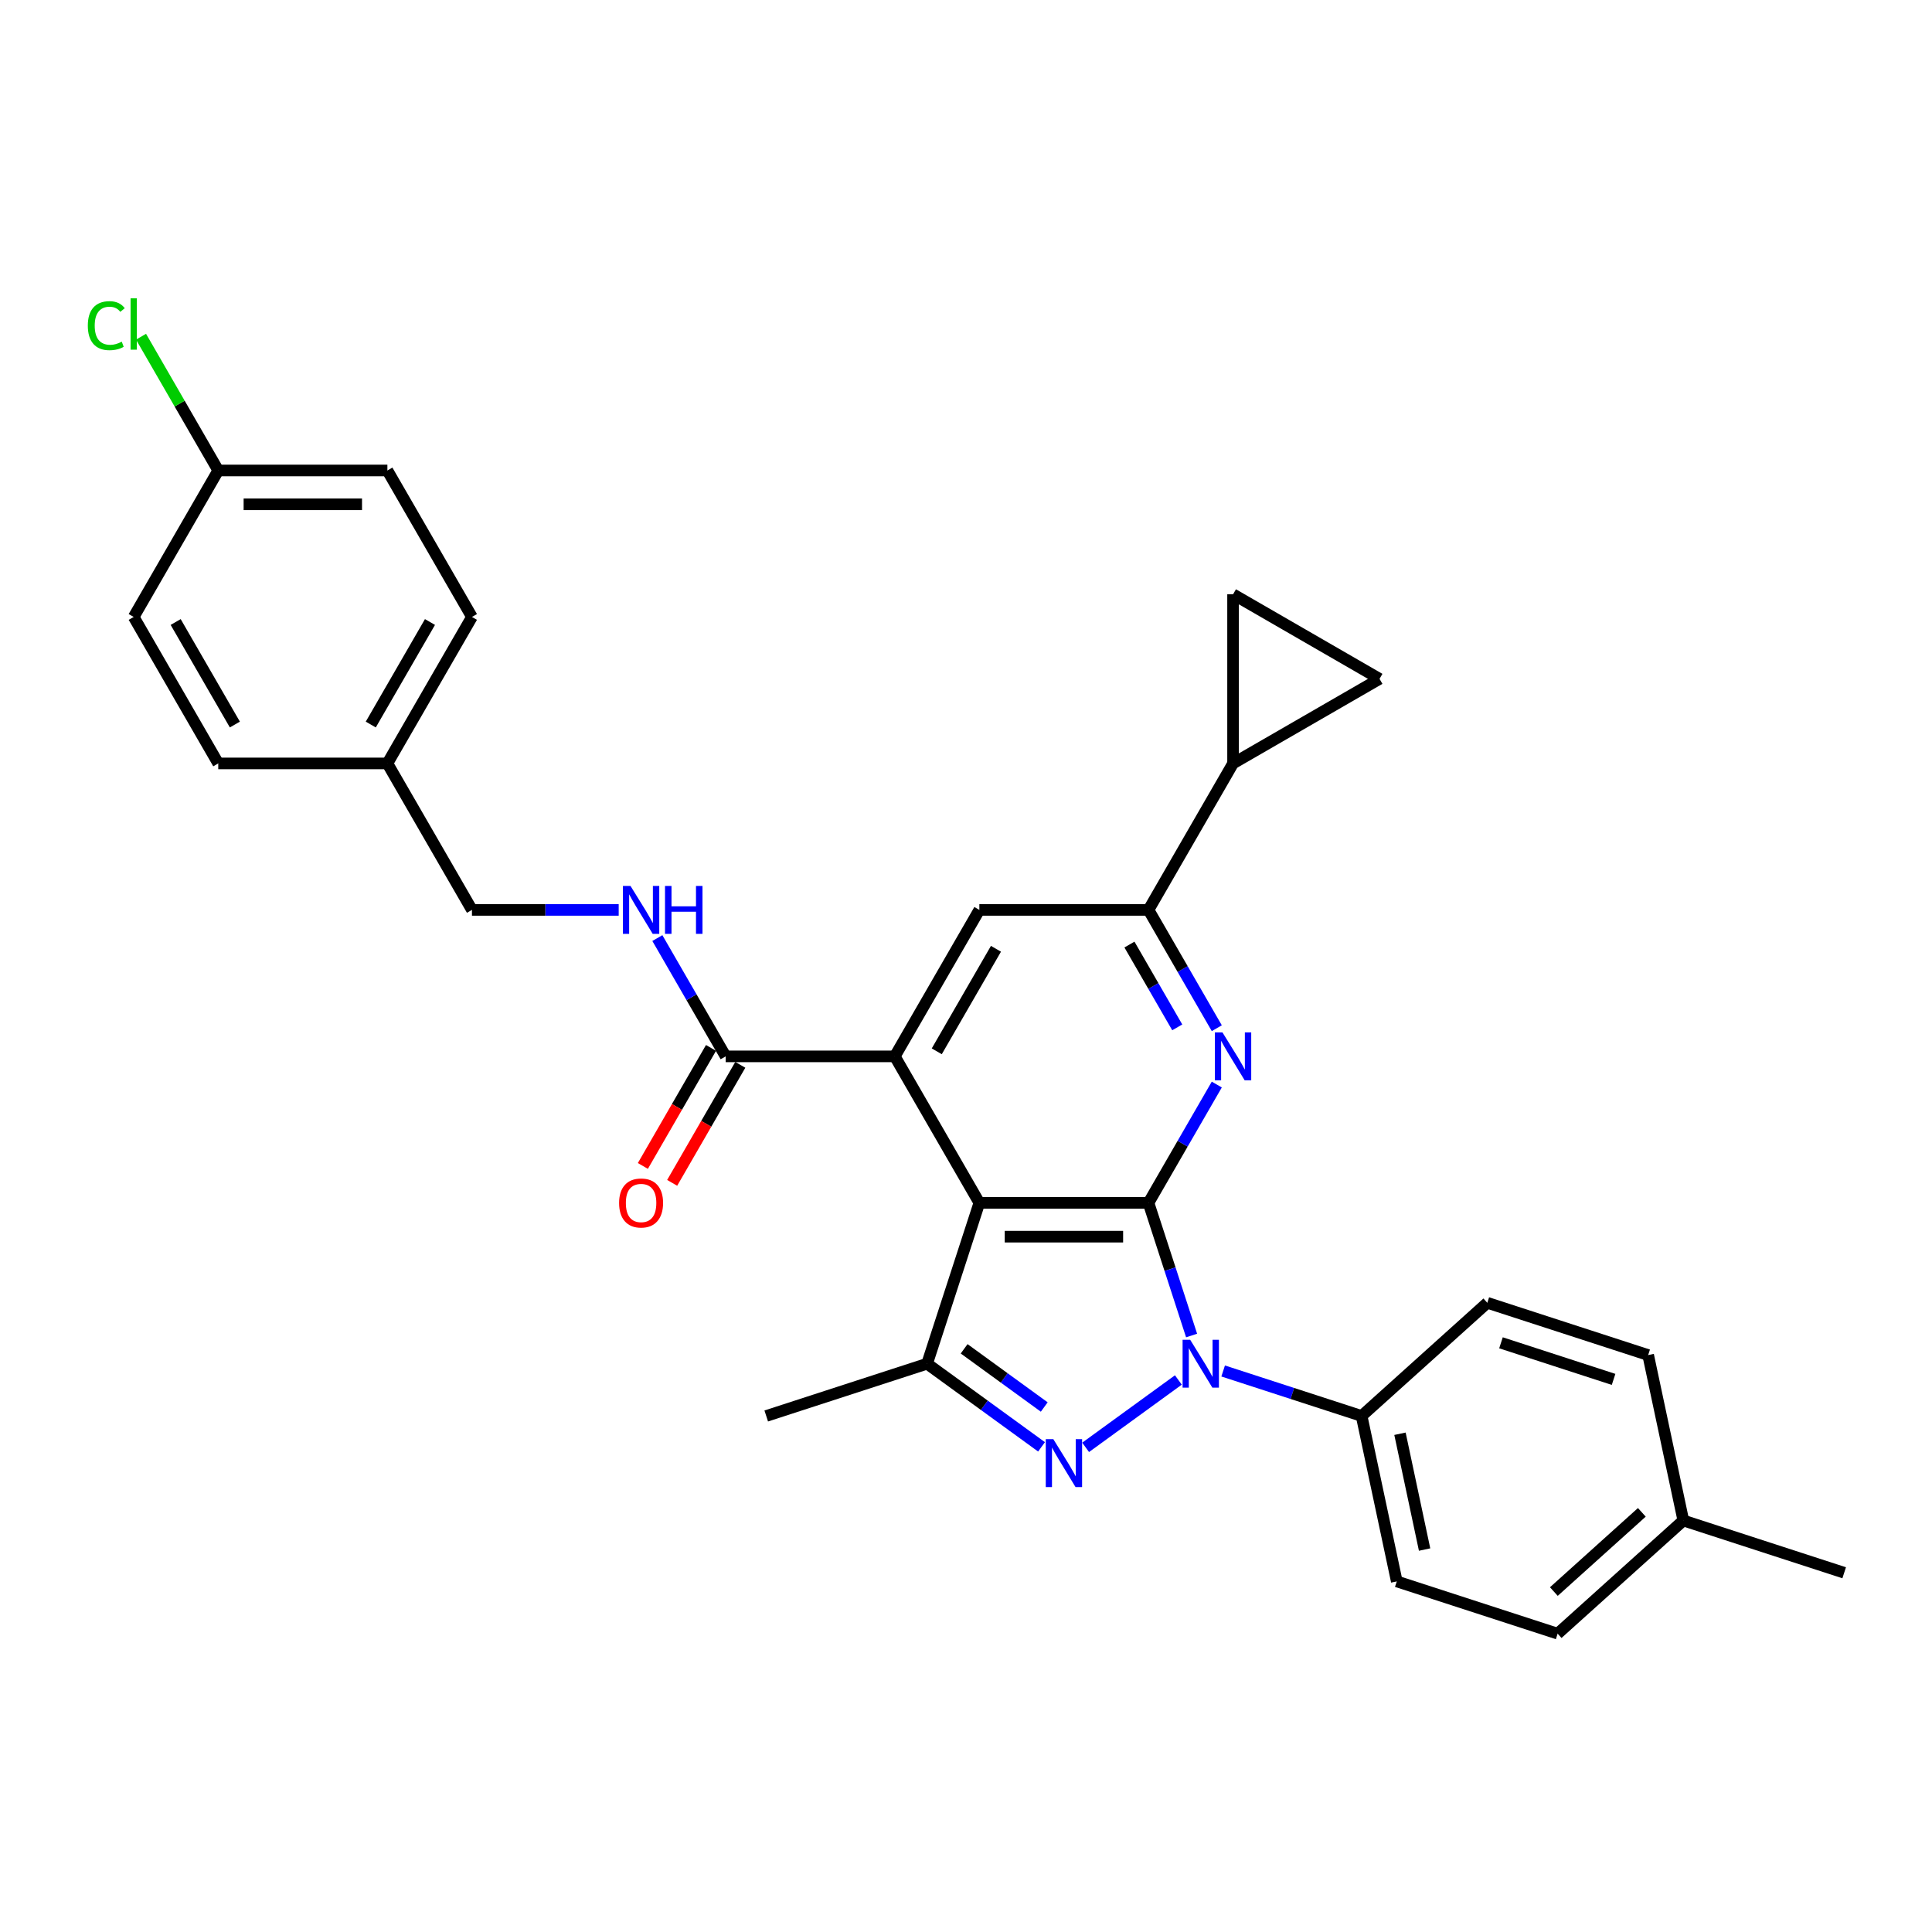 <?xml version='1.0' encoding='iso-8859-1'?>
<svg version='1.1' baseProfile='full'
              xmlns='http://www.w3.org/2000/svg'
                      xmlns:rdkit='http://www.rdkit.org/xml'
                      xmlns:xlink='http://www.w3.org/1999/xlink'
                  xml:space='preserve'
width='1000px' height='1000px' viewBox='0 0 1000 1000'>
<!-- END OF HEADER -->
<rect style='opacity:1.0;fill:#FFFFFF;stroke:none' width='1000' height='1000' x='0' y='0'> </rect>
<path class='bond-0' d='M 594.458,622.592 L 605.614,656.929' style='fill:none;fill-rule:evenodd;stroke:#000000;stroke-width:6px;stroke-linecap:butt;stroke-linejoin:miter;stroke-opacity:1' />
<path class='bond-0' d='M 605.614,656.929 L 616.771,691.266' style='fill:none;fill-rule:evenodd;stroke:#0000FF;stroke-width:6px;stroke-linecap:butt;stroke-linejoin:miter;stroke-opacity:1' />
<path class='bond-1' d='M 594.458,622.592 L 506.914,622.592' style='fill:none;fill-rule:evenodd;stroke:#000000;stroke-width:6px;stroke-linecap:butt;stroke-linejoin:miter;stroke-opacity:1' />
<path class='bond-1' d='M 581.326,640.101 L 520.046,640.101' style='fill:none;fill-rule:evenodd;stroke:#000000;stroke-width:6px;stroke-linecap:butt;stroke-linejoin:miter;stroke-opacity:1' />
<path class='bond-3' d='M 594.458,622.592 L 612.133,591.977' style='fill:none;fill-rule:evenodd;stroke:#000000;stroke-width:6px;stroke-linecap:butt;stroke-linejoin:miter;stroke-opacity:1' />
<path class='bond-3' d='M 612.133,591.977 L 629.809,561.362' style='fill:none;fill-rule:evenodd;stroke:#0000FF;stroke-width:6px;stroke-linecap:butt;stroke-linejoin:miter;stroke-opacity:1' />
<path class='bond-2' d='M 609.919,714.272 L 561.918,749.147' style='fill:none;fill-rule:evenodd;stroke:#0000FF;stroke-width:6px;stroke-linecap:butt;stroke-linejoin:miter;stroke-opacity:1' />
<path class='bond-12' d='M 633.101,709.617 L 668.935,721.26' style='fill:none;fill-rule:evenodd;stroke:#0000FF;stroke-width:6px;stroke-linecap:butt;stroke-linejoin:miter;stroke-opacity:1' />
<path class='bond-12' d='M 668.935,721.26 L 704.769,732.904' style='fill:none;fill-rule:evenodd;stroke:#000000;stroke-width:6px;stroke-linecap:butt;stroke-linejoin:miter;stroke-opacity:1' />
<path class='bond-4' d='M 506.914,622.592 L 463.142,546.777' style='fill:none;fill-rule:evenodd;stroke:#000000;stroke-width:6px;stroke-linecap:butt;stroke-linejoin:miter;stroke-opacity:1' />
<path class='bond-5' d='M 506.914,622.592 L 479.862,705.851' style='fill:none;fill-rule:evenodd;stroke:#000000;stroke-width:6px;stroke-linecap:butt;stroke-linejoin:miter;stroke-opacity:1' />
<path class='bond-30' d='M 539.095,748.887 L 509.478,727.369' style='fill:none;fill-rule:evenodd;stroke:#0000FF;stroke-width:6px;stroke-linecap:butt;stroke-linejoin:miter;stroke-opacity:1' />
<path class='bond-30' d='M 509.478,727.369 L 479.862,705.851' style='fill:none;fill-rule:evenodd;stroke:#000000;stroke-width:6px;stroke-linecap:butt;stroke-linejoin:miter;stroke-opacity:1' />
<path class='bond-30' d='M 540.501,728.267 L 519.77,713.204' style='fill:none;fill-rule:evenodd;stroke:#0000FF;stroke-width:6px;stroke-linecap:butt;stroke-linejoin:miter;stroke-opacity:1' />
<path class='bond-30' d='M 519.77,713.204 L 499.038,698.142' style='fill:none;fill-rule:evenodd;stroke:#000000;stroke-width:6px;stroke-linecap:butt;stroke-linejoin:miter;stroke-opacity:1' />
<path class='bond-6' d='M 629.809,532.193 L 612.133,501.577' style='fill:none;fill-rule:evenodd;stroke:#0000FF;stroke-width:6px;stroke-linecap:butt;stroke-linejoin:miter;stroke-opacity:1' />
<path class='bond-6' d='M 612.133,501.577 L 594.458,470.962' style='fill:none;fill-rule:evenodd;stroke:#000000;stroke-width:6px;stroke-linecap:butt;stroke-linejoin:miter;stroke-opacity:1' />
<path class='bond-6' d='M 609.343,531.762 L 596.97,510.332' style='fill:none;fill-rule:evenodd;stroke:#0000FF;stroke-width:6px;stroke-linecap:butt;stroke-linejoin:miter;stroke-opacity:1' />
<path class='bond-6' d='M 596.97,510.332 L 584.597,488.901' style='fill:none;fill-rule:evenodd;stroke:#000000;stroke-width:6px;stroke-linecap:butt;stroke-linejoin:miter;stroke-opacity:1' />
<path class='bond-8' d='M 463.142,546.777 L 375.599,546.777' style='fill:none;fill-rule:evenodd;stroke:#000000;stroke-width:6px;stroke-linecap:butt;stroke-linejoin:miter;stroke-opacity:1' />
<path class='bond-31' d='M 463.142,546.777 L 506.914,470.962' style='fill:none;fill-rule:evenodd;stroke:#000000;stroke-width:6px;stroke-linecap:butt;stroke-linejoin:miter;stroke-opacity:1' />
<path class='bond-31' d='M 484.871,544.159 L 515.511,491.089' style='fill:none;fill-rule:evenodd;stroke:#000000;stroke-width:6px;stroke-linecap:butt;stroke-linejoin:miter;stroke-opacity:1' />
<path class='bond-20' d='M 479.862,705.851 L 396.603,732.904' style='fill:none;fill-rule:evenodd;stroke:#000000;stroke-width:6px;stroke-linecap:butt;stroke-linejoin:miter;stroke-opacity:1' />
<path class='bond-7' d='M 594.458,470.962 L 506.914,470.962' style='fill:none;fill-rule:evenodd;stroke:#000000;stroke-width:6px;stroke-linecap:butt;stroke-linejoin:miter;stroke-opacity:1' />
<path class='bond-9' d='M 594.458,470.962 L 638.229,395.147' style='fill:none;fill-rule:evenodd;stroke:#000000;stroke-width:6px;stroke-linecap:butt;stroke-linejoin:miter;stroke-opacity:1' />
<path class='bond-13' d='M 375.599,546.777 L 357.923,516.162' style='fill:none;fill-rule:evenodd;stroke:#000000;stroke-width:6px;stroke-linecap:butt;stroke-linejoin:miter;stroke-opacity:1' />
<path class='bond-13' d='M 357.923,516.162 L 340.247,485.547' style='fill:none;fill-rule:evenodd;stroke:#0000FF;stroke-width:6px;stroke-linecap:butt;stroke-linejoin:miter;stroke-opacity:1' />
<path class='bond-14' d='M 368.017,542.4 L 350.382,572.945' style='fill:none;fill-rule:evenodd;stroke:#000000;stroke-width:6px;stroke-linecap:butt;stroke-linejoin:miter;stroke-opacity:1' />
<path class='bond-14' d='M 350.382,572.945 L 332.747,603.49' style='fill:none;fill-rule:evenodd;stroke:#FF0000;stroke-width:6px;stroke-linecap:butt;stroke-linejoin:miter;stroke-opacity:1' />
<path class='bond-14' d='M 383.18,551.154 L 365.545,581.7' style='fill:none;fill-rule:evenodd;stroke:#000000;stroke-width:6px;stroke-linecap:butt;stroke-linejoin:miter;stroke-opacity:1' />
<path class='bond-14' d='M 365.545,581.7 L 347.91,612.245' style='fill:none;fill-rule:evenodd;stroke:#FF0000;stroke-width:6px;stroke-linecap:butt;stroke-linejoin:miter;stroke-opacity:1' />
<path class='bond-10' d='M 638.229,395.147 L 638.229,307.604' style='fill:none;fill-rule:evenodd;stroke:#000000;stroke-width:6px;stroke-linecap:butt;stroke-linejoin:miter;stroke-opacity:1' />
<path class='bond-11' d='M 638.229,395.147 L 714.044,351.376' style='fill:none;fill-rule:evenodd;stroke:#000000;stroke-width:6px;stroke-linecap:butt;stroke-linejoin:miter;stroke-opacity:1' />
<path class='bond-32' d='M 638.229,307.604 L 714.044,351.376' style='fill:none;fill-rule:evenodd;stroke:#000000;stroke-width:6px;stroke-linecap:butt;stroke-linejoin:miter;stroke-opacity:1' />
<path class='bond-15' d='M 704.769,732.904 L 722.97,818.534' style='fill:none;fill-rule:evenodd;stroke:#000000;stroke-width:6px;stroke-linecap:butt;stroke-linejoin:miter;stroke-opacity:1' />
<path class='bond-15' d='M 724.625,742.108 L 737.366,802.049' style='fill:none;fill-rule:evenodd;stroke:#000000;stroke-width:6px;stroke-linecap:butt;stroke-linejoin:miter;stroke-opacity:1' />
<path class='bond-16' d='M 704.769,732.904 L 769.826,674.325' style='fill:none;fill-rule:evenodd;stroke:#000000;stroke-width:6px;stroke-linecap:butt;stroke-linejoin:miter;stroke-opacity:1' />
<path class='bond-17' d='M 320.236,470.962 L 282.26,470.962' style='fill:none;fill-rule:evenodd;stroke:#0000FF;stroke-width:6px;stroke-linecap:butt;stroke-linejoin:miter;stroke-opacity:1' />
<path class='bond-17' d='M 282.26,470.962 L 244.283,470.962' style='fill:none;fill-rule:evenodd;stroke:#000000;stroke-width:6px;stroke-linecap:butt;stroke-linejoin:miter;stroke-opacity:1' />
<path class='bond-22' d='M 722.97,818.534 L 806.229,845.586' style='fill:none;fill-rule:evenodd;stroke:#000000;stroke-width:6px;stroke-linecap:butt;stroke-linejoin:miter;stroke-opacity:1' />
<path class='bond-21' d='M 769.826,674.325 L 853.085,701.378' style='fill:none;fill-rule:evenodd;stroke:#000000;stroke-width:6px;stroke-linecap:butt;stroke-linejoin:miter;stroke-opacity:1' />
<path class='bond-21' d='M 776.905,695.035 L 835.186,713.972' style='fill:none;fill-rule:evenodd;stroke:#000000;stroke-width:6px;stroke-linecap:butt;stroke-linejoin:miter;stroke-opacity:1' />
<path class='bond-19' d='M 244.283,470.962 L 200.512,395.147' style='fill:none;fill-rule:evenodd;stroke:#000000;stroke-width:6px;stroke-linecap:butt;stroke-linejoin:miter;stroke-opacity:1' />
<path class='bond-18' d='M 112.968,243.518 L 200.512,243.518' style='fill:none;fill-rule:evenodd;stroke:#000000;stroke-width:6px;stroke-linecap:butt;stroke-linejoin:miter;stroke-opacity:1' />
<path class='bond-18' d='M 126.1,261.026 L 187.38,261.026' style='fill:none;fill-rule:evenodd;stroke:#000000;stroke-width:6px;stroke-linecap:butt;stroke-linejoin:miter;stroke-opacity:1' />
<path class='bond-24' d='M 112.968,243.518 L 92.982,208.9' style='fill:none;fill-rule:evenodd;stroke:#000000;stroke-width:6px;stroke-linecap:butt;stroke-linejoin:miter;stroke-opacity:1' />
<path class='bond-24' d='M 92.982,208.9 L 72.996,174.283' style='fill:none;fill-rule:evenodd;stroke:#00CC00;stroke-width:6px;stroke-linecap:butt;stroke-linejoin:miter;stroke-opacity:1' />
<path class='bond-34' d='M 112.968,243.518 L 69.196,319.333' style='fill:none;fill-rule:evenodd;stroke:#000000;stroke-width:6px;stroke-linecap:butt;stroke-linejoin:miter;stroke-opacity:1' />
<path class='bond-27' d='M 200.512,395.147 L 112.968,395.147' style='fill:none;fill-rule:evenodd;stroke:#000000;stroke-width:6px;stroke-linecap:butt;stroke-linejoin:miter;stroke-opacity:1' />
<path class='bond-28' d='M 200.512,395.147 L 244.283,319.333' style='fill:none;fill-rule:evenodd;stroke:#000000;stroke-width:6px;stroke-linecap:butt;stroke-linejoin:miter;stroke-opacity:1' />
<path class='bond-28' d='M 191.914,375.021 L 222.555,321.95' style='fill:none;fill-rule:evenodd;stroke:#000000;stroke-width:6px;stroke-linecap:butt;stroke-linejoin:miter;stroke-opacity:1' />
<path class='bond-23' d='M 853.085,701.378 L 871.287,787.008' style='fill:none;fill-rule:evenodd;stroke:#000000;stroke-width:6px;stroke-linecap:butt;stroke-linejoin:miter;stroke-opacity:1' />
<path class='bond-33' d='M 806.229,845.586 L 871.287,787.008' style='fill:none;fill-rule:evenodd;stroke:#000000;stroke-width:6px;stroke-linecap:butt;stroke-linejoin:miter;stroke-opacity:1' />
<path class='bond-33' d='M 804.272,823.788 L 849.812,782.784' style='fill:none;fill-rule:evenodd;stroke:#000000;stroke-width:6px;stroke-linecap:butt;stroke-linejoin:miter;stroke-opacity:1' />
<path class='bond-29' d='M 871.287,787.008 L 954.545,814.061' style='fill:none;fill-rule:evenodd;stroke:#000000;stroke-width:6px;stroke-linecap:butt;stroke-linejoin:miter;stroke-opacity:1' />
<path class='bond-25' d='M 69.196,319.333 L 112.968,395.147' style='fill:none;fill-rule:evenodd;stroke:#000000;stroke-width:6px;stroke-linecap:butt;stroke-linejoin:miter;stroke-opacity:1' />
<path class='bond-25' d='M 90.925,321.95 L 121.565,375.021' style='fill:none;fill-rule:evenodd;stroke:#000000;stroke-width:6px;stroke-linecap:butt;stroke-linejoin:miter;stroke-opacity:1' />
<path class='bond-26' d='M 200.512,243.518 L 244.283,319.333' style='fill:none;fill-rule:evenodd;stroke:#000000;stroke-width:6px;stroke-linecap:butt;stroke-linejoin:miter;stroke-opacity:1' />
<path  class='atom-1' d='M 616.03 693.455
L 624.154 706.586
Q 624.959 707.882, 626.255 710.228
Q 627.551 712.574, 627.621 712.714
L 627.621 693.455
L 630.912 693.455
L 630.912 718.247
L 627.516 718.247
L 618.796 703.89
Q 617.781 702.209, 616.695 700.283
Q 615.645 698.357, 615.329 697.762
L 615.329 718.247
L 612.108 718.247
L 612.108 693.455
L 616.03 693.455
' fill='#0000FF'/>
<path  class='atom-3' d='M 545.206 744.912
L 553.33 758.043
Q 554.135 759.339, 555.431 761.685
Q 556.726 764.031, 556.796 764.171
L 556.796 744.912
L 560.088 744.912
L 560.088 769.704
L 556.691 769.704
L 547.972 755.347
Q 546.956 753.666, 545.871 751.74
Q 544.82 749.814, 544.505 749.219
L 544.505 769.704
L 541.284 769.704
L 541.284 744.912
L 545.206 744.912
' fill='#0000FF'/>
<path  class='atom-4' d='M 632.749 534.381
L 640.873 547.513
Q 641.679 548.808, 642.974 551.154
Q 644.27 553.501, 644.34 553.641
L 644.34 534.381
L 647.632 534.381
L 647.632 559.173
L 644.235 559.173
L 635.516 544.816
Q 634.5 543.135, 633.414 541.21
Q 632.364 539.284, 632.049 538.688
L 632.049 559.173
L 628.827 559.173
L 628.827 534.381
L 632.749 534.381
' fill='#0000FF'/>
<path  class='atom-14' d='M 326.347 458.566
L 334.471 471.698
Q 335.276 472.993, 336.572 475.34
Q 337.867 477.686, 337.938 477.826
L 337.938 458.566
L 341.229 458.566
L 341.229 483.359
L 337.832 483.359
L 329.113 469.001
Q 328.098 467.321, 327.012 465.395
Q 325.962 463.469, 325.646 462.873
L 325.646 483.359
L 322.425 483.359
L 322.425 458.566
L 326.347 458.566
' fill='#0000FF'/>
<path  class='atom-14' d='M 344.206 458.566
L 347.567 458.566
L 347.567 469.106
L 360.244 469.106
L 360.244 458.566
L 363.605 458.566
L 363.605 483.359
L 360.244 483.359
L 360.244 471.908
L 347.567 471.908
L 347.567 483.359
L 344.206 483.359
L 344.206 458.566
' fill='#0000FF'/>
<path  class='atom-15' d='M 320.446 622.662
Q 320.446 616.709, 323.388 613.383
Q 326.329 610.056, 331.827 610.056
Q 337.325 610.056, 340.266 613.383
Q 343.208 616.709, 343.208 622.662
Q 343.208 628.685, 340.231 632.117
Q 337.255 635.514, 331.827 635.514
Q 326.364 635.514, 323.388 632.117
Q 320.446 628.72, 320.446 622.662
M 331.827 632.712
Q 335.609 632.712, 337.64 630.191
Q 339.706 627.635, 339.706 622.662
Q 339.706 617.795, 337.64 615.344
Q 335.609 612.857, 331.827 612.857
Q 328.045 612.857, 325.979 615.309
Q 323.948 617.76, 323.948 622.662
Q 323.948 627.67, 325.979 630.191
Q 328.045 632.712, 331.827 632.712
' fill='#FF0000'/>
<path  class='atom-25' d='M 45.455 168.561
Q 45.455 162.398, 48.326 159.176
Q 51.232 155.919, 56.73 155.919
Q 61.843 155.919, 64.574 159.526
L 62.263 161.417
Q 60.267 158.791, 56.73 158.791
Q 52.983 158.791, 50.987 161.312
Q 49.026 163.798, 49.026 168.561
Q 49.026 173.463, 51.057 175.984
Q 53.123 178.506, 57.115 178.506
Q 59.847 178.506, 63.033 176.86
L 64.014 179.486
Q 62.718 180.326, 60.757 180.817
Q 58.796 181.307, 56.625 181.307
Q 51.232 181.307, 48.326 178.015
Q 45.455 174.724, 45.455 168.561
' fill='#00CC00'/>
<path  class='atom-25' d='M 67.586 154.414
L 70.807 154.414
L 70.807 180.992
L 67.586 180.992
L 67.586 154.414
' fill='#00CC00'/>
</svg>

